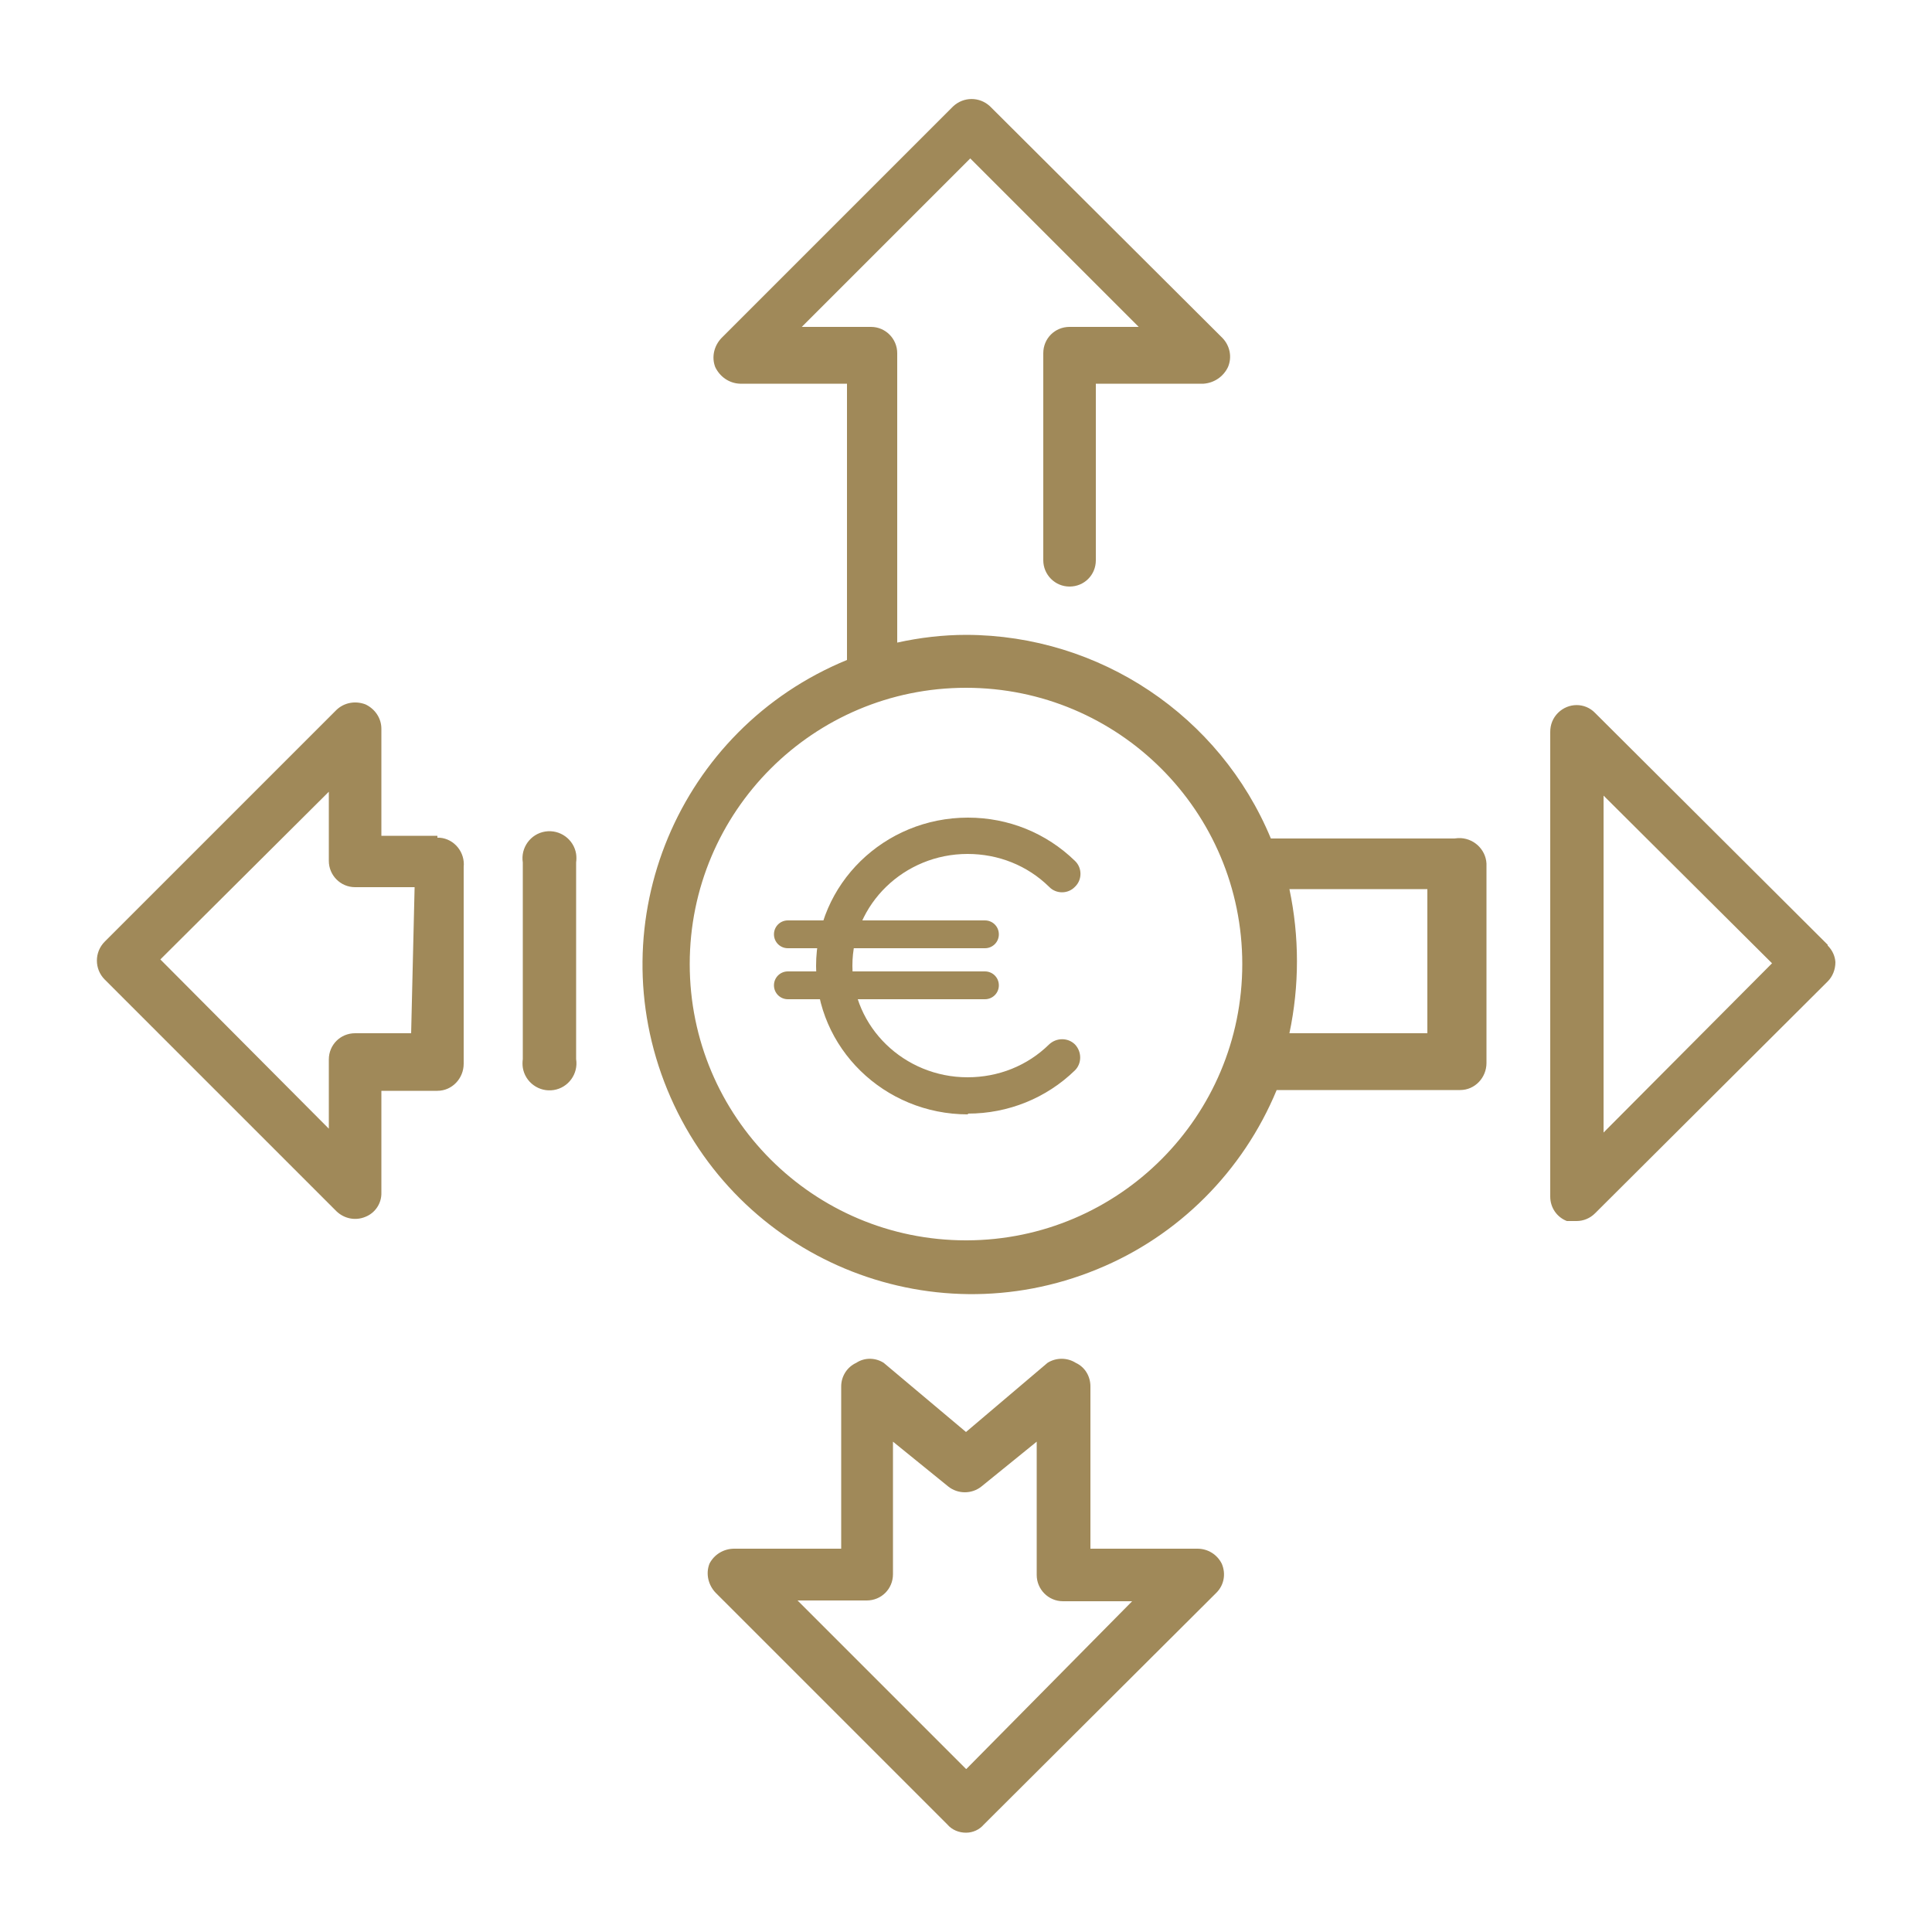 <?xml version="1.0" encoding="UTF-8"?> <svg xmlns="http://www.w3.org/2000/svg" id="Layer_1" data-name="Layer 1" viewBox="0 0 50 50"><defs><style> .cls-1 { fill: #a08959; stroke-width: 0px; } </style></defs><path class="cls-1" d="M31.01,40.08h-2.79v-4.2c0-.26-.14-.5-.38-.61-.22-.14-.51-.14-.73,0l-2.11,1.79-2.13-1.79c-.22-.14-.5-.14-.71,0-.24.11-.39.35-.39.61v4.2h-2.77c-.27,0-.52.15-.64.39-.1.26-.03.55.16.75l6,6c.12.14.3.21.48.21.18,0,.35-.08.46-.21l6.02-6c.2-.2.25-.49.14-.75-.12-.24-.36-.39-.63-.39ZM25,45.78l-4.36-4.36h1.79c.38,0,.68-.3.68-.68h0v-3.43l1.43,1.16c.25.2.61.2.86,0l1.43-1.16v3.45c0,.37.3.68.68.68h1.79l-4.29,4.34ZM47.3,24.45l-6.02-6c-.26-.27-.69-.27-.96,0-.13.13-.2.3-.2.49v12.03c0,.28.17.53.43.63h.25c.18,0,.35-.07.48-.2l6.02-6c.13-.13.2-.31.2-.5-.01-.16-.08-.31-.2-.43ZM41.5,29.31v-8.72l4.36,4.34-4.36,4.38ZM37.64,21.7h-4.75c-1.32-3.18-4.43-5.26-7.88-5.27-.6,0-1.2.07-1.79.2v-7.49c0-.37-.3-.68-.68-.68h-1.79l4.36-4.36,4.36,4.36h-1.79c-.38,0-.68.3-.68.68h0v5.36c0,.37.3.68.68.68s.68-.3.68-.68v-4.57h2.79c.27-.02.51-.18.63-.43.11-.26.05-.55-.14-.75l-6.02-6c-.27-.25-.68-.25-.95,0l-6,6c-.19.2-.26.49-.16.75.12.25.36.42.64.43h2.77v7.15c-4.36,1.79-6.44,6.76-4.65,11.12,1.79,4.36,6.76,6.44,11.12,4.65,2.11-.86,3.78-2.54,4.65-4.64h4.75c.38,0,.68-.32.68-.7v-5.09c.02-.38-.28-.71-.67-.73-.05,0-.1,0-.16.01ZM25,32.1c-3.95,0-7.15-3.2-7.15-7.15s3.2-7.15,7.15-7.15,7.15,3.2,7.15,7.15c0,3.94-3.19,7.14-7.13,7.15h-.02ZM36.94,26.74h-3.57c.26-1.23.26-2.5,0-3.73h3.57v3.73ZM11.32,21.63h-1.45v-2.77c0-.27-.16-.51-.41-.63-.26-.1-.55-.05-.75.14l-6,6c-.27.27-.27.71,0,.98l6,6c.2.19.49.25.75.14.25-.1.42-.35.41-.63v-2.63h1.45c.38,0,.68-.32.68-.7v-5.09c.04-.38-.24-.73-.62-.76-.02,0-.04,0-.06,0v-.07ZM10.64,26.74h-1.45c-.38,0-.68.3-.68.68h0v1.79l-4.36-4.38,4.36-4.34v1.79c0,.37.3.68.68.68h1.54l-.09,3.79ZM14.91,22.32v5.09c.06.38-.2.74-.58.8s-.74-.2-.8-.58c-.01-.07-.01-.15,0-.22v-5.09c-.06-.38.2-.74.58-.8s.74.2.8.58c.01.07.01.15,0,.22Z"></path><g><path class="cls-1" d="M25.49,24.54h-5.1c-.2,0-.36-.16-.36-.36s.16-.36.36-.36h5.1c.2,0,.36.16.36.36s-.16.36-.36.36Z"></path><path class="cls-1" d="M25.49,25.86h-5.1c-.2,0-.36-.16-.36-.36s.16-.36.36-.36h5.1c.2,0,.36.16.36.36s-.16.36-.36.36Z"></path><path class="cls-1" d="M25.05,28.84c-2.17,0-3.93-1.72-3.93-3.84s1.76-3.84,3.93-3.84c1.05,0,2.03.4,2.77,1.12.19.18.19.49,0,.67-.18.19-.49.19-.67,0-.56-.55-1.31-.85-2.11-.85-1.64,0-2.98,1.3-2.98,2.89s1.34,2.89,2.98,2.89c.8,0,1.55-.3,2.11-.85.19-.18.49-.18.67,0,.18.19.18.49,0,.67-.74.72-1.73,1.12-2.77,1.12ZM21.6,25c0,1.86,1.55,3.37,3.45,3.37-1.9,0-3.45-1.51-3.45-3.37ZM26.52,28.05c-.45.21-.95.32-1.46.32.51,0,1.01-.11,1.46-.32ZM26.52,21.95s0,0,0,0c0,0,0,0,0,0ZM25.06,21.63c.51,0,1.01.11,1.46.32-.45-.21-.94-.31-1.46-.32Z"></path></g></svg> 